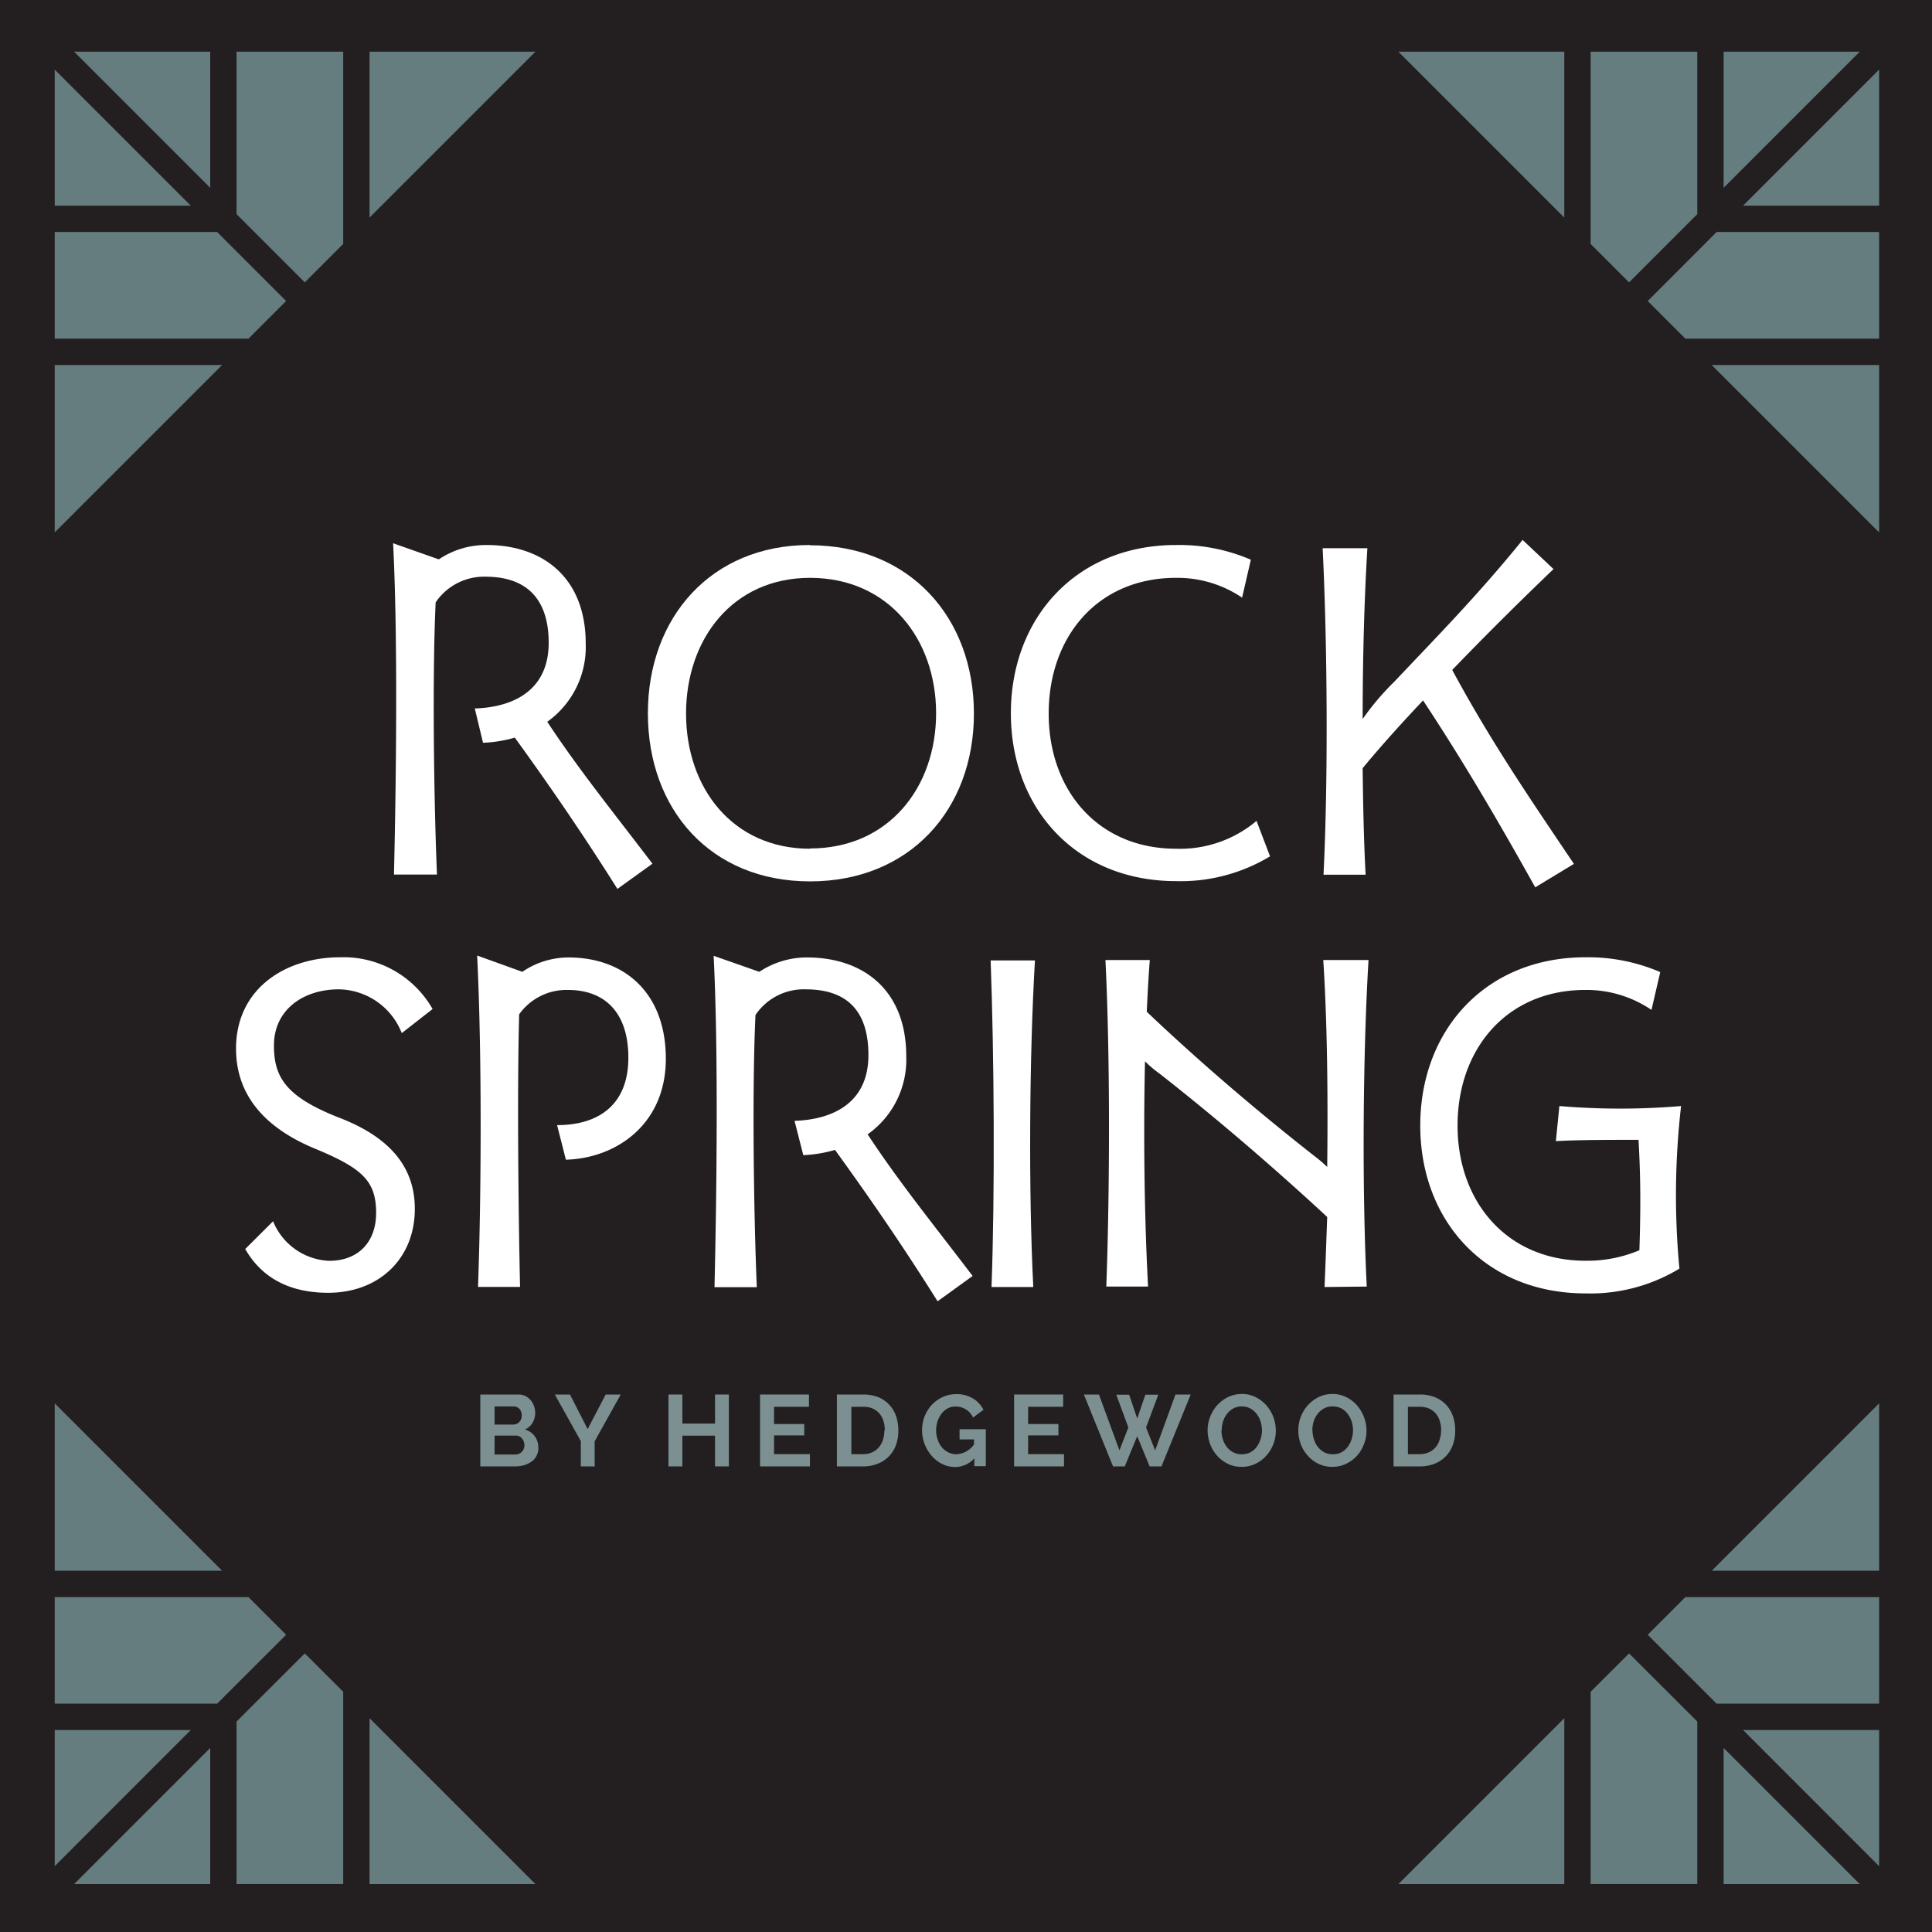 <svg id="Layer_1" data-name="Layer 1" xmlns="http://www.w3.org/2000/svg" xmlns:xlink="http://www.w3.org/1999/xlink" viewBox="0 0 220.67 220.67"><defs><style>.cls-1{fill:none;}.cls-2{fill:#231f20;}.cls-3{fill:#667d80;}.cls-4{clip-path:url(#clip-path);}.cls-5{fill:#7c9092;}.cls-6{fill:#fff;}</style><clipPath id="clip-path"><rect class="cls-1" width="220.67" height="220.67"/></clipPath></defs><rect class="cls-2" width="220.67" height="220.67"/><polygon class="cls-3" points="21.79 23.49 6.25 7.95 6.25 23.49 21.79 23.49"/><polygon class="cls-3" points="39.2 27.86 39.2 5.9 27.02 5.9 27.02 24.46 34.81 32.25 39.2 27.86"/><polygon class="cls-3" points="24.01 5.9 8.46 5.9 24.01 21.45 24.01 5.9"/><polygon class="cls-3" points="28.38 38.68 32.68 34.38 24.8 26.5 6.25 26.5 6.25 38.68 28.38 38.68"/><polygon class="cls-3" points="6.25 41.69 6.25 60.81 25.37 41.69 6.25 41.69"/><polygon class="cls-3" points="42.21 24.85 61.16 5.9 42.21 5.9 42.21 24.85"/><polygon class="cls-3" points="199.09 23.49 214.63 7.95 214.63 23.49 199.09 23.49"/><polygon class="cls-3" points="181.68 27.86 181.68 5.9 193.86 5.9 193.86 24.46 186.07 32.25 181.68 27.86"/><polygon class="cls-3" points="196.87 5.9 212.42 5.9 196.87 21.45 196.87 5.9"/><polygon class="cls-3" points="192.5 38.68 188.2 34.38 196.07 26.5 214.63 26.5 214.63 38.68 192.5 38.68"/><polygon class="cls-3" points="214.63 41.69 214.63 60.81 195.51 41.69 214.63 41.69"/><polygon class="cls-3" points="178.67 24.85 159.72 5.9 178.67 5.9 178.67 24.85"/><polygon class="cls-3" points="21.79 197.6 6.25 213.15 6.25 197.6 21.79 197.6"/><polygon class="cls-3" points="39.2 193.23 39.2 215.19 27.02 215.19 27.02 196.63 34.81 188.85 39.2 193.23"/><polygon class="cls-3" points="24.01 215.2 8.46 215.2 24.01 199.65 24.01 215.2"/><polygon class="cls-3" points="28.38 182.42 32.68 186.72 24.8 194.59 6.25 194.59 6.25 182.42 28.38 182.42"/><polygon class="cls-3" points="6.25 179.41 6.25 160.29 25.37 179.41 6.25 179.41"/><polygon class="cls-3" points="42.21 196.25 61.16 215.2 42.21 215.2 42.21 196.25"/><polygon class="cls-3" points="199.09 197.6 214.63 213.15 214.63 197.6 199.09 197.6"/><polygon class="cls-3" points="181.68 193.23 181.68 215.19 193.86 215.19 193.86 196.63 186.07 188.85 181.68 193.23"/><polygon class="cls-3" points="196.87 215.2 212.42 215.2 196.87 199.65 196.87 215.2"/><polygon class="cls-3" points="192.5 182.42 188.2 186.72 196.07 194.59 214.63 194.59 214.63 182.42 192.5 182.42"/><polygon class="cls-3" points="214.63 179.41 214.63 160.29 195.51 179.41 214.63 179.41"/><polygon class="cls-3" points="178.67 196.25 159.72 215.2 178.67 215.2 178.67 196.25"/><g class="cls-4"><path class="cls-5" d="M59.9,165.07a1.16,1.16,0,0,0-.08-.42,1,1,0,0,0-.2-.35.89.89,0,0,0-.3-.24.82.82,0,0,0-.38-.09H56.49v2.16h2.37a1,1,0,0,0,.41-.08,1,1,0,0,0,.33-.22,1.33,1.33,0,0,0,.22-.34,1.16,1.16,0,0,0,.08-.42m-3.41-4.43v2.07h2.13a.91.91,0,0,0,.68-.28,1,1,0,0,0,.29-.76,1.07,1.07,0,0,0-.26-.75.88.88,0,0,0-.65-.28Zm5,4.73a1.88,1.88,0,0,1-.21.91,1.82,1.82,0,0,1-.57.66,2.68,2.68,0,0,1-.85.41,3.75,3.75,0,0,1-1,.14h-4v-8.21h4.4a1.65,1.65,0,0,1,.77.18,2.14,2.14,0,0,1,.59.48,2.33,2.33,0,0,1,.38.67,2.53,2.53,0,0,1,.13.76,2.25,2.25,0,0,1-.3,1.13,1.86,1.86,0,0,1-.88.78,2.06,2.06,0,0,1,1.53,2.09"/></g><polygon class="cls-5" points="65.1 159.28 67.12 163.23 69.18 159.28 70.9 159.28 67.92 164.62 67.92 167.49 66.34 167.49 66.34 164.6 63.37 159.28 65.1 159.28"/><polygon class="cls-5" points="83.25 159.28 83.25 167.49 81.67 167.49 81.67 163.98 77.94 163.98 77.94 167.49 76.35 167.49 76.35 159.28 77.94 159.28 77.94 162.6 81.67 162.6 81.67 159.28 83.25 159.28"/><polygon class="cls-5" points="92.51 166.09 92.51 167.49 86.81 167.49 86.81 159.28 92.4 159.28 92.4 160.68 88.41 160.68 88.41 162.65 91.86 162.65 91.86 163.95 88.41 163.95 88.41 166.09 92.51 166.09"/><g class="cls-4"><path class="cls-5" d="M101.06,163.37a3.5,3.5,0,0,0-.16-1.09,2.42,2.42,0,0,0-.47-.85,2.28,2.28,0,0,0-.77-.56,2.64,2.64,0,0,0-1-.19H97.24v5.41h1.38a2.46,2.46,0,0,0,1-.21,2.17,2.17,0,0,0,.76-.57,2.56,2.56,0,0,0,.47-.86,3.44,3.44,0,0,0,.16-1.08m-5.42,4.12v-8.21h3a4.62,4.62,0,0,1,1.77.32,3.6,3.6,0,0,1,2,2.18,5.19,5.19,0,0,1,.25,1.59,4.72,4.72,0,0,1-.28,1.69,3.56,3.56,0,0,1-.82,1.3,3.5,3.5,0,0,1-1.28.83,4.4,4.4,0,0,1-1.67.3Z"/><path class="cls-5" d="M111.29,166.56a2.93,2.93,0,0,1-2.18,1,3.25,3.25,0,0,1-1.48-.34,3.92,3.92,0,0,1-1.21-.93,4.58,4.58,0,0,1-.81-1.35,4.29,4.29,0,0,1-.29-1.58,4.16,4.16,0,0,1,.29-1.59,4.21,4.21,0,0,1,.82-1.31,4.08,4.08,0,0,1,1.24-.89,3.61,3.61,0,0,1,1.54-.33,3.56,3.56,0,0,1,1.92.49,3.13,3.13,0,0,1,1.2,1.3l-1.19.88a2.14,2.14,0,0,0-.82-.93,2.18,2.18,0,0,0-1.17-.33,1.83,1.83,0,0,0-.91.22,2.13,2.13,0,0,0-.7.6,3,3,0,0,0-.46.88,3.6,3.6,0,0,0-.16,1,3.14,3.14,0,0,0,.18,1.08,2.58,2.58,0,0,0,.48.88,2.33,2.33,0,0,0,.74.58,2.05,2.05,0,0,0,.93.21,2.61,2.61,0,0,0,2-1.12v-.57h-1.65v-1.17h3v4.22h-1.32Z"/></g><polygon class="cls-5" points="121.53 166.09 121.53 167.49 115.83 167.49 115.83 159.28 121.43 159.28 121.43 160.68 117.43 160.68 117.43 162.65 120.89 162.65 120.89 163.95 117.43 163.95 117.43 166.09 121.53 166.09"/><polygon class="cls-5" points="127.5 159.3 128.97 159.3 129.89 162.02 130.82 159.3 132.3 159.3 130.9 163.04 131.94 165.66 134.26 159.28 136 159.28 132.66 167.49 131.31 167.49 129.89 164.04 128.47 167.49 127.13 167.49 123.8 159.28 125.52 159.28 127.86 165.66 128.88 163.04 127.5 159.3"/><g class="cls-4"><path class="cls-5" d="M139.51,163.38a3.22,3.22,0,0,0,.16,1,2.62,2.62,0,0,0,.45.88,2.13,2.13,0,0,0,.72.61,1.93,1.93,0,0,0,1,.23,2.06,2.06,0,0,0,1-.23,2.26,2.26,0,0,0,.71-.63,3.08,3.08,0,0,0,.44-.89,3.41,3.41,0,0,0,.15-1,3.63,3.63,0,0,0-.16-1,2.78,2.78,0,0,0-.46-.87,2.21,2.21,0,0,0-.72-.61,2,2,0,0,0-.95-.23,2,2,0,0,0-1,.24,2.36,2.36,0,0,0-.71.62,2.72,2.72,0,0,0-.45.88,3.41,3.41,0,0,0-.15,1m2.28,4.16a3.5,3.5,0,0,1-1.59-.35,4,4,0,0,1-1.23-.94,4.23,4.23,0,0,1-.79-1.33,4.51,4.51,0,0,1-.28-1.54,4.18,4.18,0,0,1,.3-1.57,4.23,4.23,0,0,1,.82-1.33,4.05,4.05,0,0,1,1.24-.92,3.56,3.56,0,0,1,1.56-.34,3.39,3.39,0,0,1,1.59.37,4.06,4.06,0,0,1,1.22.95,4.39,4.39,0,0,1,.79,1.34,4.49,4.49,0,0,1,.27,1.53,4.15,4.15,0,0,1-.29,1.56,4.26,4.26,0,0,1-.82,1.32,3.72,3.72,0,0,1-1.23.91,3.56,3.56,0,0,1-1.56.34"/><path class="cls-5" d="M149.91,163.38a3.52,3.52,0,0,0,.16,1,2.62,2.62,0,0,0,.45.88,2.34,2.34,0,0,0,.72.61,2,2,0,0,0,1,.23,2.06,2.06,0,0,0,1-.23,2.26,2.26,0,0,0,.71-.63,3.08,3.08,0,0,0,.44-.89,3.41,3.41,0,0,0,.15-1,3.31,3.31,0,0,0-.16-1,2.78,2.78,0,0,0-.46-.87,2.08,2.08,0,0,0-.71-.61,2,2,0,0,0-1-.23,1.91,1.91,0,0,0-1,.24,2.28,2.28,0,0,0-.72.62,2.72,2.72,0,0,0-.45.88,3.41,3.41,0,0,0-.15,1m2.28,4.16a3.43,3.43,0,0,1-1.58-.35,3.81,3.81,0,0,1-1.23-.94,4.07,4.07,0,0,1-.8-1.33,4.5,4.5,0,0,1-.27-1.54,4.37,4.37,0,0,1,.29-1.57,4.42,4.42,0,0,1,.82-1.33,4.18,4.18,0,0,1,1.24-.92,3.57,3.57,0,0,1,1.57-.34,3.37,3.37,0,0,1,1.58.37,3.94,3.94,0,0,1,1.22.95,4.39,4.39,0,0,1,.79,1.34,4.27,4.27,0,0,1,.28,1.53,4.16,4.16,0,0,1-.3,1.56,4.05,4.05,0,0,1-.81,1.32,3.87,3.87,0,0,1-1.24.91,3.56,3.56,0,0,1-1.56.34"/><path class="cls-5" d="M164.61,163.37a3.51,3.51,0,0,0-.17-1.09,2.27,2.27,0,0,0-.47-.85,2.19,2.19,0,0,0-.77-.56,2.59,2.59,0,0,0-1-.19h-1.39v5.41h1.39a2.44,2.44,0,0,0,1-.21,2.21,2.21,0,0,0,.77-.57,2.54,2.54,0,0,0,.46-.86,3.44,3.44,0,0,0,.17-1.08m-5.43,4.12v-8.21h3a4.57,4.57,0,0,1,1.76.32,3.75,3.75,0,0,1,1.27.88,3.84,3.84,0,0,1,.76,1.3,4.9,4.9,0,0,1,.25,1.59,4.72,4.72,0,0,1-.28,1.69,3.59,3.59,0,0,1-2.09,2.13,4.47,4.47,0,0,1-1.67.3Z"/><path class="cls-6" d="M62.52,82.46c3.63,5.51,7.55,10.33,12,16.19l-4,2.88c-3.88-6.16-7.65-11.67-11.72-17.28a15.28,15.28,0,0,1-3.63.59l-.94-3.92c4.57-.15,8.44-2.18,8.44-7.5,0-5.16-2.68-7.55-7.2-7.55a6.68,6.68,0,0,0-5.71,2.93c-.4,8.35-.2,22.7.15,31.09H45c.25-10.83.45-27-.1-37.84l5.22,1.84a9.66,9.66,0,0,1,5.46-1.64c6.31,0,11.32,3.62,11.32,11.27a10.49,10.49,0,0,1-4.42,8.94"/><path class="cls-6" d="M92.52,96.91c9,0,14.4-7,14.4-15.44S101.51,66,92.52,66c-8.84,0-14.16,7-14.16,15.5s5.32,15.44,14.16,15.44m0-34.66c11.37,0,18.72,8.24,18.72,19.22s-7.35,19.17-18.72,19.17S74,92.44,74,81.47s7.25-19.22,18.48-19.22"/><path class="cls-6" d="M145.06,97.81a19.71,19.71,0,0,1-10.73,2.83c-11.42,0-18.87-8.3-18.87-19.17s7.45-19.22,18.87-19.22a20.67,20.67,0,0,1,8.54,1.68l-1,4.33A13.2,13.2,0,0,0,134.33,66c-9,0-14.55,6.76-14.55,15.5s5.61,15.44,14.55,15.44a13.56,13.56,0,0,0,9.19-3.18Z"/><path class="cls-6" d="M177.44,65c-3.78,3.62-7.7,7.5-11.57,11.52,4.32,8,8.54,14.2,13.9,22.15l-4.42,2.68C171.13,93.78,167.16,87,162.54,80c-2.43,2.58-4.77,5.16-6.9,7.74.05,4.32.14,8.55.34,12.17h-4.81c.54-10.87.44-26.42-.1-37.29h5.11c-.35,5.71-.54,12.61-.54,19.51a29.4,29.4,0,0,1,3.62-4.27c4.92-5.21,9.49-9.83,14.65-16.19Z"/><path class="cls-6" d="M31.19,139.49a7.25,7.25,0,0,0,6.4,4.52c3.33,0,5.37-2.14,5.37-5.47,0-3.67-1.59-5.11-7-7.35s-9-5.86-9-11.42c0-6.9,5.71-10.43,11.87-10.43a11.7,11.7,0,0,1,10.58,5.91L45.89,118a7.86,7.86,0,0,0-7.16-5c-4.22,0-7.44,2.43-7.44,6.4,0,3.58,1.29,5.81,7.29,8.2,6.31,2.38,8.8,6,8.8,10.48,0,5.71-4.13,9.58-9.89,9.58-4.52,0-7.65-1.79-9.48-5Z"/><path class="cls-6" d="M64.63,132.44l-1-3.93c4.81,0,8.14-2.38,8.14-7.7,0-5.16-2.68-7.74-6.9-7.74a6.64,6.64,0,0,0-5.57,2.78c-.24,8.39-.09,22.64.1,31.14H54.6c.39-10.83.44-27-.1-37.85L59.66,111a9.36,9.36,0,0,1,5.27-1.64c6.35,0,11.12,4,11.12,11.57s-5.76,11.38-11.42,11.53"/><path class="cls-6" d="M99.09,129.55c3.63,5.52,7.55,10.33,12,16.19l-4,2.89c-3.87-6.16-7.65-11.68-11.72-17.29a15.22,15.22,0,0,1-3.62.6l-1-3.92c4.57-.15,8.44-2.19,8.44-7.5S96.51,113,92,113a6.65,6.65,0,0,0-5.71,2.93c-.4,8.34-.2,22.69.15,31.09H81.61c.25-10.83.45-27-.1-37.85L86.73,111a9.76,9.76,0,0,1,5.46-1.64c6.31,0,11.32,3.63,11.32,11.28a10.44,10.44,0,0,1-4.42,8.93"/><path class="cls-6" d="M113.25,147c.4-10.88.3-26.42-.1-37.3h5.06c-.64,10.88-.74,26.42-.19,37.3Z"/><path class="cls-6" d="M151.29,147c.1-2.44.2-5.12.3-8-6-5.56-12.57-11.22-19.17-16.39a12.79,12.79,0,0,1-1.64-1.39c-.2,8.79-.05,18.33.35,25.73h-4.77c.4-10.88.45-26.42-.1-37.3h5.07c-.15,1.84-.25,3.82-.35,5.91,6.06,5.76,12.86,11.57,19.61,16.84.3.24.7.59,1,.89.1-8.2,0-16.84-.45-23.64h5.17c-.65,10.88-.75,26.42-.2,37.3Z"/><path class="cls-6" d="M178.11,126.33a82.46,82.46,0,0,0,13.9,0,89.22,89.22,0,0,0-.19,18.57,19.62,19.62,0,0,1-10.73,2.83c-11.42,0-18.87-8.29-18.87-19.17s7.45-19.22,18.87-19.22a20.84,20.84,0,0,1,8.54,1.69l-1,4.32a13.19,13.19,0,0,0-7.55-2.28c-9,0-14.6,6.75-14.6,15.49S172.15,144,181.09,144a15.25,15.25,0,0,0,6.16-1.2c.15-4.66.15-8.24-.1-12.61-3.23,0-7,0-9.44.15Z"/></g></svg>